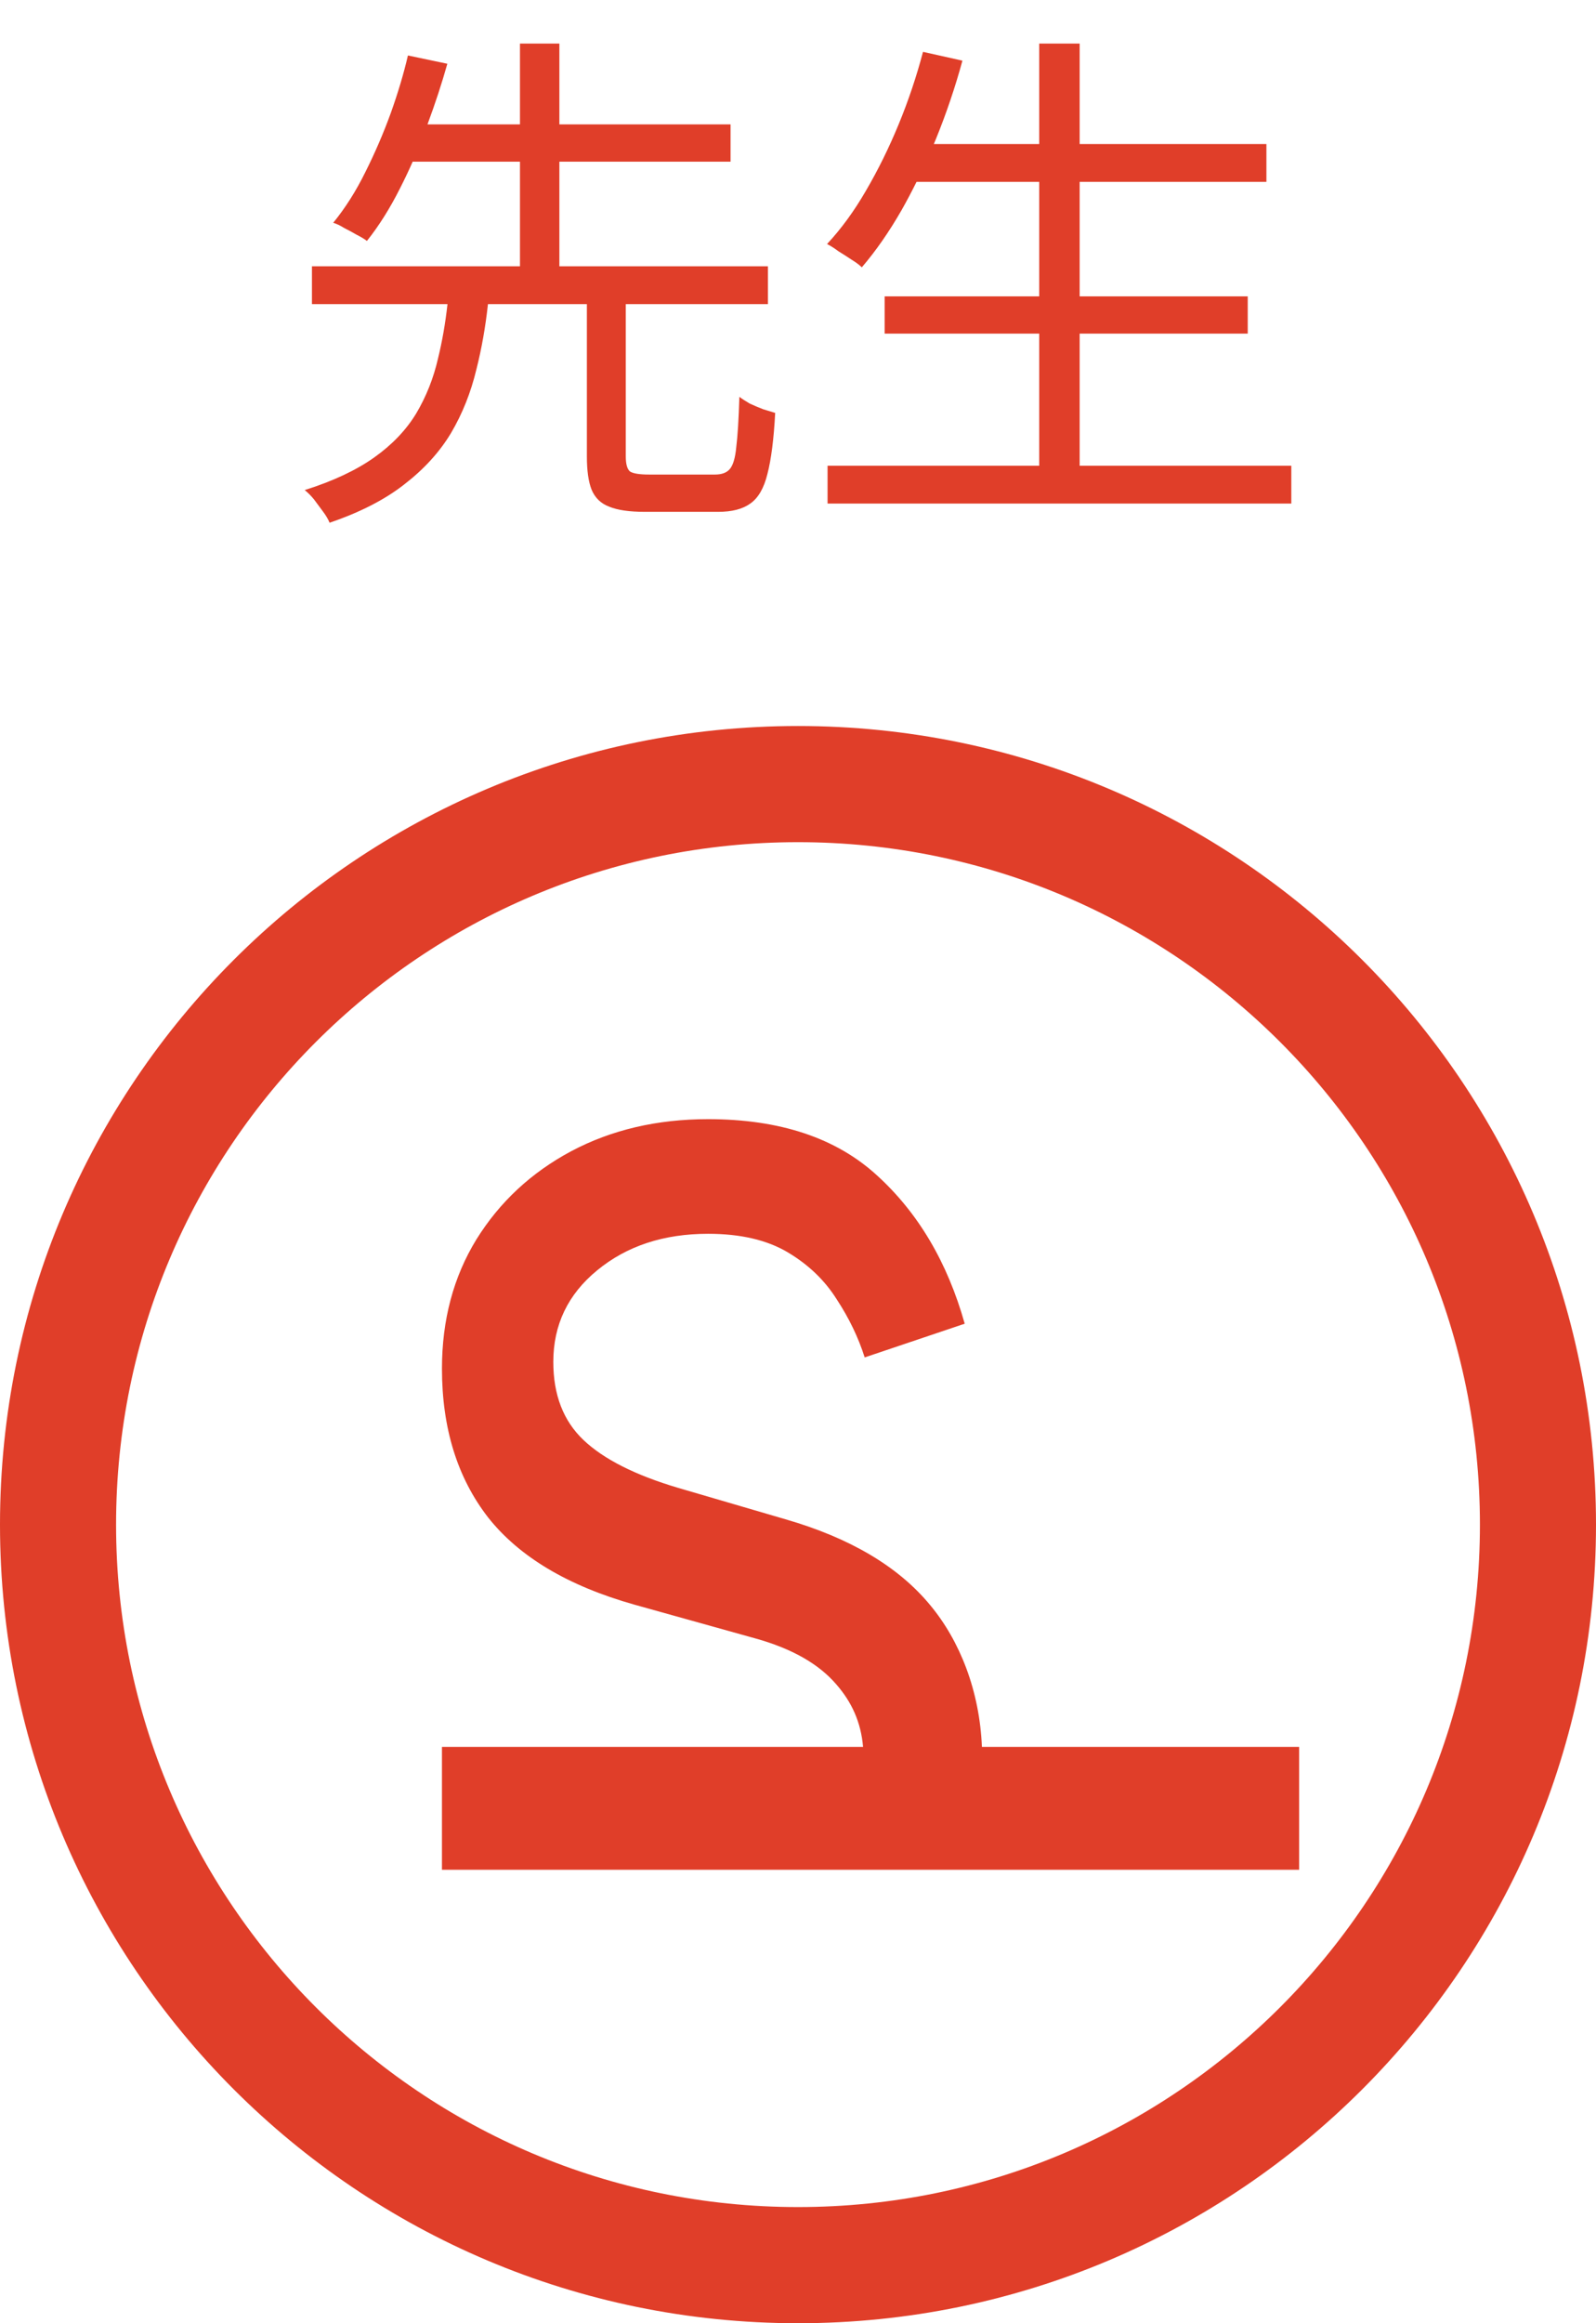 <svg width="110" height="160" viewBox="0 0 110 160" fill="none" xmlns="http://www.w3.org/2000/svg">
<path fill-rule="evenodd" clip-rule="evenodd" d="M33.631 20.945H40.449V31.433C40.449 32.409 40.556 33.17 40.771 33.717C41.009 34.288 41.414 34.68 41.986 34.894C42.558 35.132 43.381 35.251 44.453 35.251H45.383H46.956H48.529H49.494C50.448 35.251 51.187 35.06 51.711 34.68C52.259 34.3 52.652 33.622 52.891 32.647C53.153 31.648 53.332 30.244 53.427 28.437C53.189 28.365 52.914 28.282 52.605 28.187C52.295 28.068 51.985 27.937 51.675 27.795C51.389 27.628 51.151 27.474 50.96 27.331C50.912 28.877 50.841 30.03 50.745 30.791C50.674 31.552 50.519 32.064 50.281 32.325C50.066 32.563 49.733 32.682 49.28 32.682H48.314H46.92H45.597H44.739C44.072 32.682 43.631 32.611 43.416 32.468C43.226 32.302 43.13 31.957 43.13 31.433V20.945H52.926V18.34H38.554V11.134H50.352V8.565H38.554V3H35.837V8.565H29.464C30.001 7.117 30.457 5.725 30.832 4.391L28.115 3.821C27.829 5.057 27.435 6.377 26.935 7.781C26.434 9.16 25.85 10.516 25.183 11.848C24.539 13.156 23.801 14.321 22.966 15.344C23.205 15.415 23.455 15.534 23.717 15.7C24.003 15.843 24.289 15.998 24.575 16.164C24.861 16.307 25.099 16.45 25.29 16.592C26.124 15.546 26.887 14.333 27.578 12.954C27.884 12.354 28.172 11.747 28.443 11.134H35.837V18.34H21.5V20.945H30.842C30.696 22.265 30.478 23.514 30.188 24.691C29.878 26.047 29.378 27.307 28.687 28.472C27.995 29.614 27.03 30.625 25.791 31.505C24.551 32.385 22.954 33.134 21 33.752C21.215 33.919 21.429 34.133 21.643 34.395C21.858 34.68 22.061 34.953 22.251 35.215C22.466 35.501 22.621 35.762 22.716 36C24.814 35.286 26.53 34.407 27.864 33.36C29.223 32.313 30.296 31.136 31.082 29.828C31.869 28.496 32.453 27.034 32.834 25.44C33.193 24.026 33.459 22.527 33.631 20.945ZM62.15 14.452C62.502 13.828 62.842 13.186 63.17 12.525H71.625V20.41H60.971V22.978H71.625V32.076H57.038V34.68H89V32.076H74.413V22.978H85.997V20.41H74.413V12.525H87.284V9.921H74.413V3H71.625V9.921H64.361C64.411 9.803 64.461 9.684 64.51 9.564C65.225 7.804 65.833 6.009 66.333 4.177L63.616 3.571C63.163 5.283 62.603 6.948 61.936 8.565C61.269 10.183 60.518 11.705 59.684 13.132C58.873 14.535 57.979 15.76 57.002 16.806C57.24 16.925 57.503 17.092 57.789 17.306C58.099 17.496 58.396 17.686 58.682 17.877C58.992 18.067 59.231 18.245 59.398 18.412C60.375 17.27 61.292 15.95 62.15 14.452ZM66.49 91.163L59.596 93.485C59.163 92.118 58.523 90.789 57.678 89.499C56.854 88.183 55.727 87.099 54.296 86.248C52.865 85.397 51.033 84.971 48.801 84.971C45.744 84.971 43.197 85.809 41.159 87.487C39.143 89.138 38.135 91.24 38.135 93.794C38.135 96.065 38.829 97.858 40.216 99.174C41.603 100.49 43.771 101.586 46.72 102.463L54.133 104.631C58.599 105.921 61.927 107.894 64.116 110.552C66.17 113.02 67.517 116.463 67.676 120.308H89.538V128.77H30.461V120.308H55.23H59.484C59.339 118.605 58.705 117.224 57.645 116.008C56.431 114.589 54.567 113.532 52.052 112.835L43.728 110.513C39.154 109.223 35.794 107.223 33.648 104.514C31.523 101.78 30.461 98.361 30.461 94.259C30.461 90.905 31.252 87.938 32.835 85.358C34.439 82.778 36.617 80.753 39.371 79.282C42.145 77.811 45.289 77.076 48.801 77.076C53.743 77.076 57.624 78.366 60.442 80.946C63.282 83.526 65.298 86.932 66.49 91.163ZM102 105C102 130.957 80.957 152 55 152C29.043 152 8 130.957 8 105C8 79.043 29.043 58 55 58C80.957 58 102 79.043 102 105ZM110 105C110 135.376 85.376 160 55 160C24.624 160 0 135.376 0 105C0 74.624 24.624 50 55 50C85.376 50 110 74.624 110 105Z" fill="#E03E29"/>
</svg>

